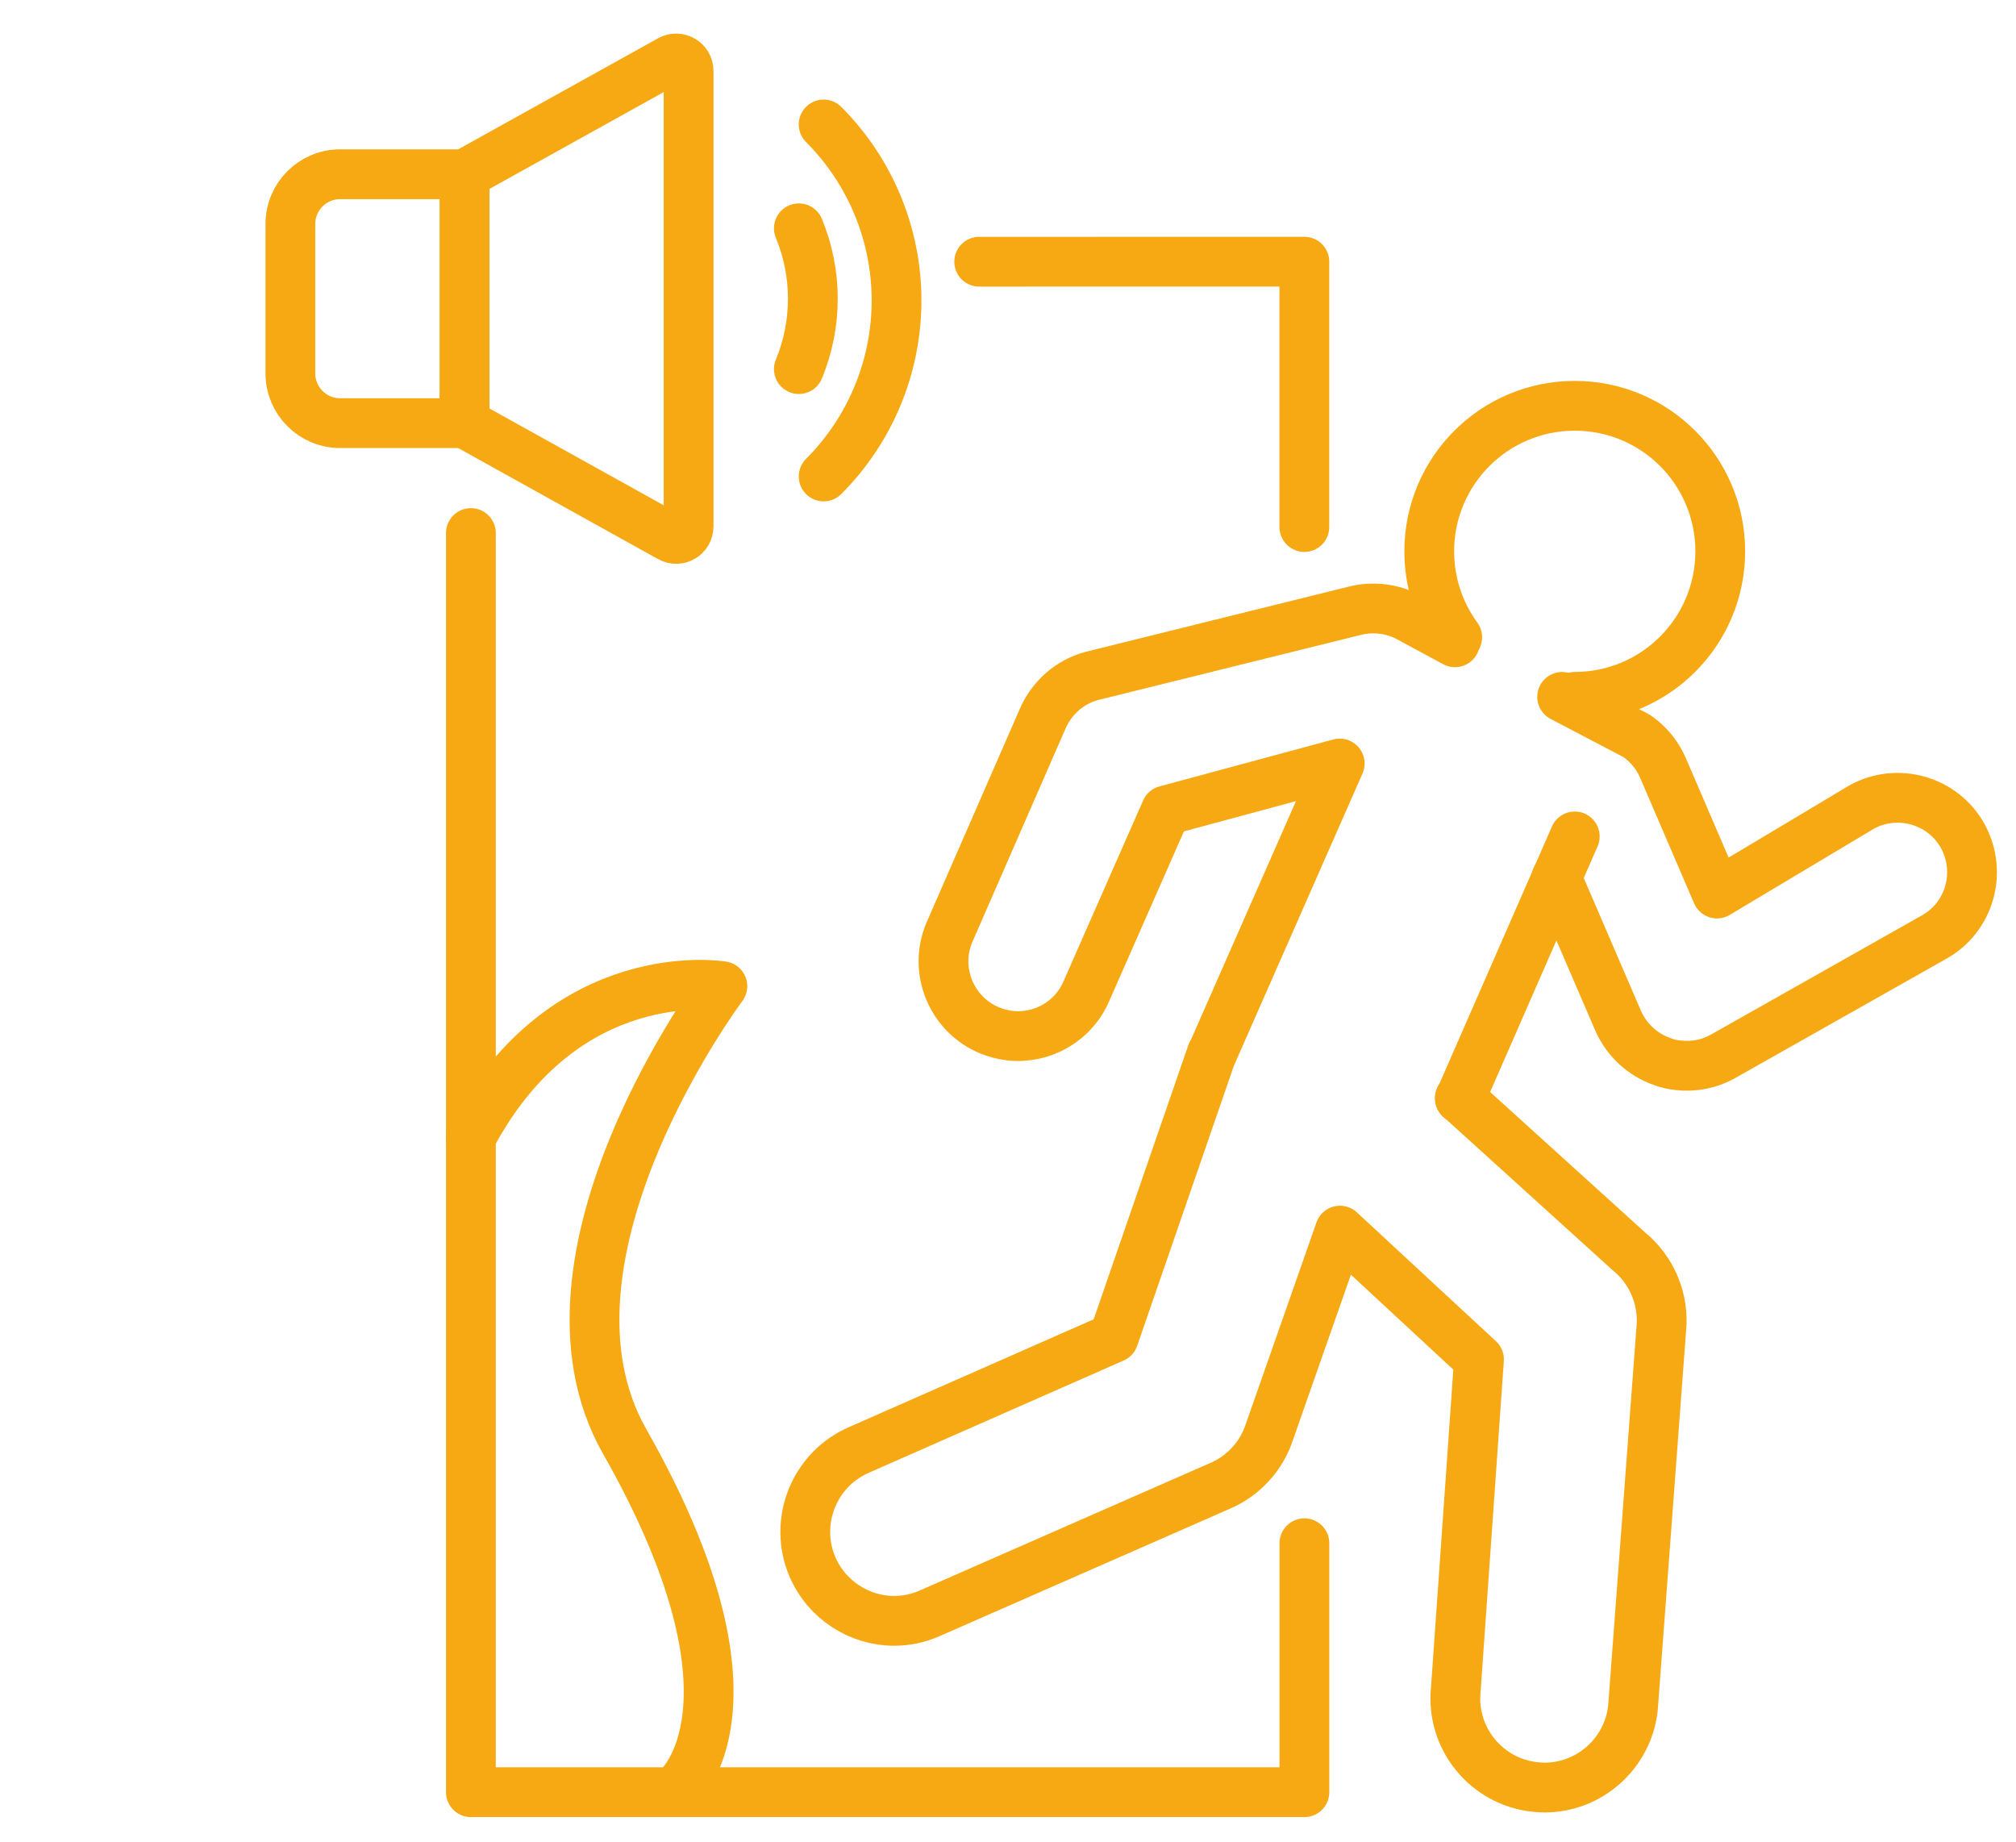 <svg width="81" height="74" viewBox="0 0 81 74" fill="none" xmlns="http://www.w3.org/2000/svg">
<g clip-path="url(#clip0_121_4601)">
<path d="M58.663 44.138L63.272 33.603" stroke="#F6A912" stroke-width="2" stroke-linecap="round" stroke-linejoin="round"/>
<path d="M58.548 25.6C57.845 24.635 57.425 23.443 57.425 22.149C57.425 18.925 60.036 16.303 63.271 16.303C66.506 16.303 69.117 18.925 69.117 22.149C69.117 25.373 66.506 27.995 63.271 27.995" stroke="#F6A912" stroke-width="2" stroke-linecap="round" stroke-linejoin="round"/>
<path d="M58.459 25.804L56.608 24.805C55.939 24.442 55.144 24.351 54.406 24.544L43.871 27.155C42.974 27.394 42.248 28.041 41.885 28.892L38.138 37.474C37.503 38.995 38.229 40.755 39.75 41.391C40.023 41.504 40.295 41.572 40.568 41.606C41.862 41.754 43.145 41.039 43.667 39.779L46.846 32.559L53.827 30.674L48.651 42.435L48.696 42.299L44.745 53.742L34.54 58.237C32.723 59.009 31.872 61.11 32.633 62.926C33.212 64.288 34.54 65.117 35.925 65.117C36.39 65.117 36.856 65.026 37.31 64.833L49.002 59.702C49.945 59.305 50.682 58.51 51 57.534L53.838 49.44L59.424 54.616L58.493 67.864C58.288 69.828 59.719 71.588 61.683 71.792C61.808 71.803 61.932 71.815 62.057 71.815C63.862 71.815 65.418 70.441 65.611 68.602L66.746 53.413C66.871 52.209 66.371 51.017 65.429 50.257L58.652 44.115" stroke="#F6A912" stroke-width="2" stroke-linecap="round" stroke-linejoin="round"/>
<path d="M62.765 27.996L65.751 29.562C66.227 29.88 66.591 30.334 66.818 30.856L68.986 35.897L74.798 32.423C76.24 31.628 78.068 32.151 78.862 33.592C79.657 35.045 79.135 36.862 77.693 37.656L69.213 42.447C68.668 42.753 68.044 42.867 67.431 42.799C67.215 42.776 66.999 42.731 66.795 42.651C66 42.379 65.353 41.777 65.013 41.005L62.538 35.261" stroke="#F6A912" stroke-width="2" stroke-linecap="round" stroke-linejoin="round"/>
<path d="M18.92 21.415V72H52.409V61.999" stroke="#F6A912" stroke-width="2" stroke-linecap="round" stroke-linejoin="round"/>
<path d="M52.407 21.173V10.513L39.343 10.514" stroke="#F6A912" stroke-width="2" stroke-linecap="round" stroke-linejoin="round"/>
<path d="M27.242 71.815C27.242 71.815 31.124 68.511 25.096 57.908C20.884 50.484 29.024 39.62 29.024 39.62C29.024 39.62 22.701 38.553 18.92 45.693" stroke="#F6A912" stroke-width="2" stroke-linecap="round" stroke-linejoin="round"/>
<path d="M18.667 7L26.924 2.413C27.257 2.228 27.667 2.469 27.667 2.85V21.15C27.667 21.532 27.257 21.773 26.924 21.587L18.667 17V7Z" stroke="#F6A912" stroke-width="2"/>
<path d="M11.667 9C11.667 7.895 12.562 7 13.667 7H18.667V17H13.667C12.562 17 11.667 16.105 11.667 15V9Z" stroke="#F6A912" stroke-width="2"/>
<path d="M33.093 19.142C34.021 18.213 34.758 17.111 35.26 15.898C35.763 14.685 36.022 13.384 36.022 12.071C36.022 10.758 35.763 9.457 35.26 8.244C34.758 7.031 34.021 5.929 33.093 5" stroke="#F6A912" stroke-width="2" stroke-linecap="round"/>
<path d="M32.097 9.172C32.468 10.068 32.659 11.029 32.659 12C32.659 12.971 32.468 13.932 32.097 14.828" stroke="#F6A912" stroke-width="2" stroke-linecap="round"/>
</g>
<defs>
<clipPath id="clip0_121_4601">
<rect width="80" height="74" fill="white" transform="translate(0.667)"/>
</clipPath>
</defs>
</svg>
